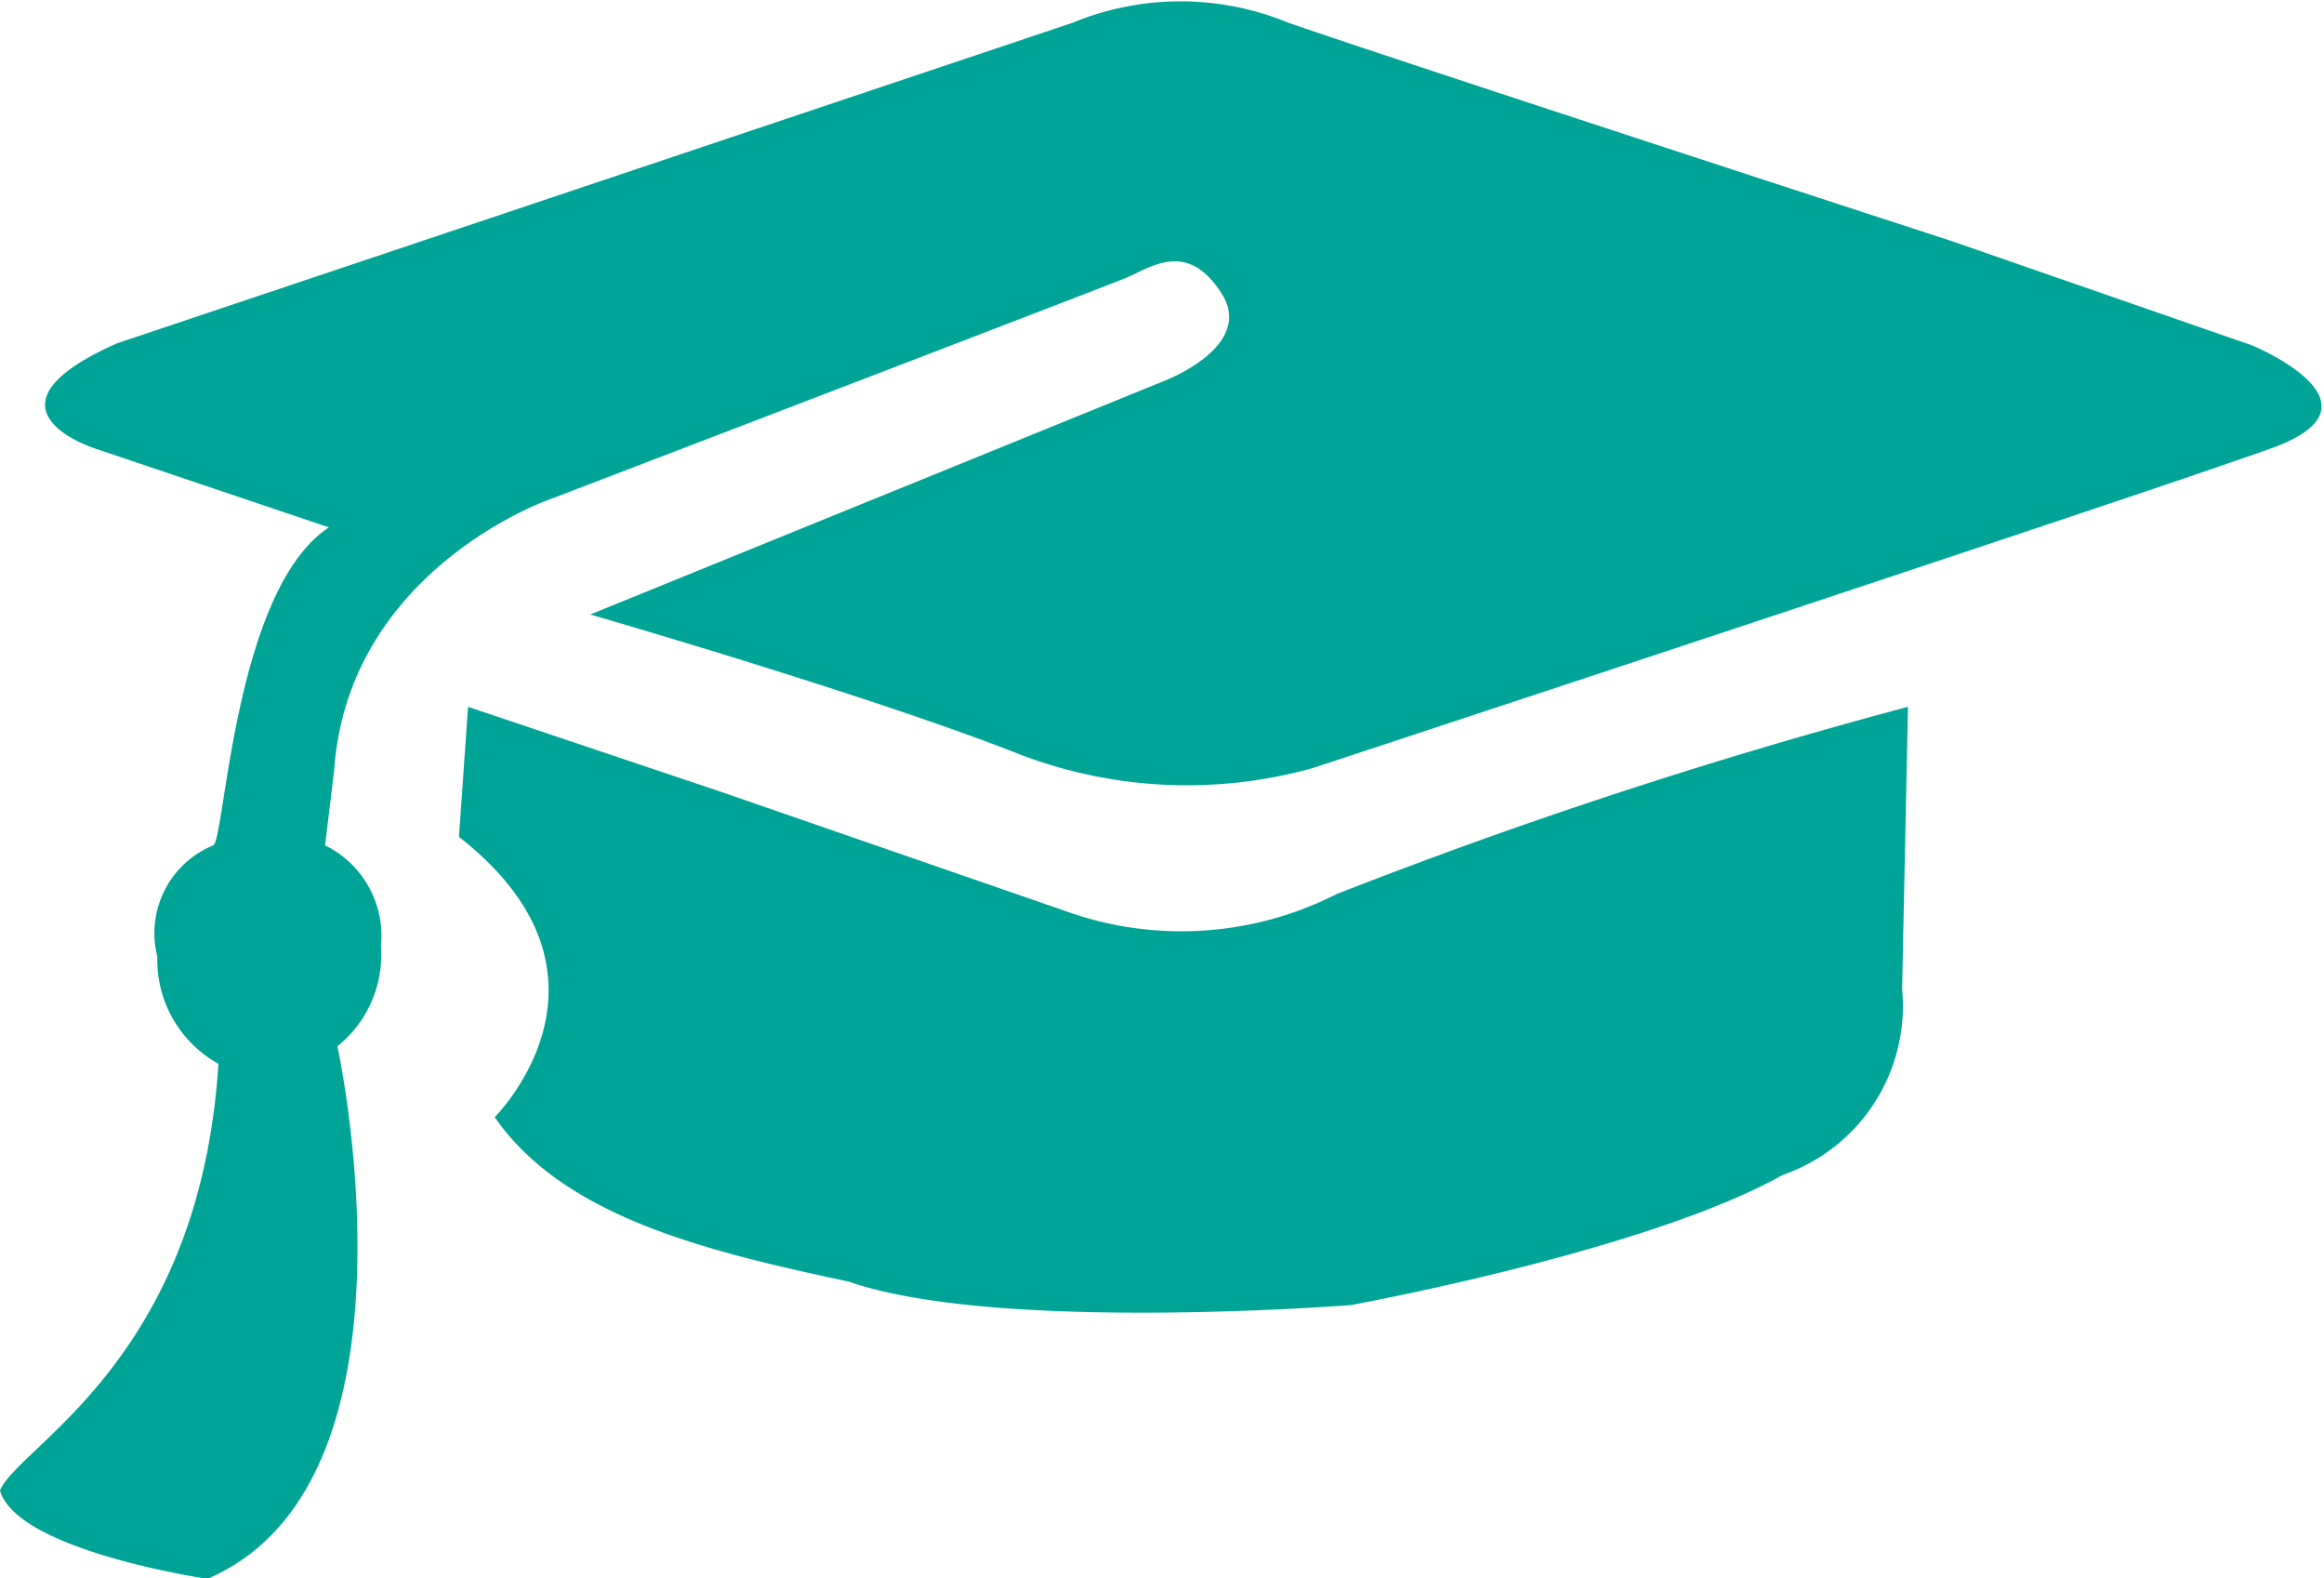 <svg xmlns="http://www.w3.org/2000/svg" viewBox="0 0 35.75 24.27"><defs><style>.cls-1{fill:#00a496;fill-rule:evenodd;}</style></defs><title>icon-education-active</title><g id="Layer_2" data-name="Layer 2"><g id="Education_Institutions" data-name="Education Institutions"><path class="cls-1" d="M1.8,5.28,16.5.35a4.35,4.35,0,0,1,3.32,0C21.7,1,30,3.7,30,3.7l4.64,1.61s2.19.9.31,1.58-14.75,4.92-14.75,4.92a7.2,7.2,0,0,1-4.49-.2c-2.3-.91-6.63-2.16-6.63-2.16l8.8-3.58s1.44-.53.91-1.36-1.1-.39-1.46-.24-8.9,3.42-8.9,3.42S5.35,8.77,5.14,11.85L5,13a1.55,1.55,0,0,1,.86,1.55,1.8,1.8,0,0,1-.67,1.54s1.47,6.71-2,8.19c0,0-2.93-.43-3.19-1.36.29-.69,3.07-2,3.36-6.56a1.83,1.83,0,0,1-.94-1.65A1.46,1.46,0,0,1,3.28,13c.18-.08.32-3.93,1.78-4.89L1.47,6.9S-.48,6.29,1.8,5.28Z"/><path class="cls-1" d="M11.1,12.18,16.36,14a5.27,5.27,0,0,0,4.2-.25,81.78,81.78,0,0,1,8.79-2.88l-.09,4.34a2.75,2.75,0,0,1-1.84,2.86c-2.08,1.17-6.64,2-6.64,2s-5.45.43-7.72-.36c-2.21-.47-4.39-1-5.45-2.53,0,0,2.19-2.17-.55-4.31l.14-2Z"/></g></g></svg>